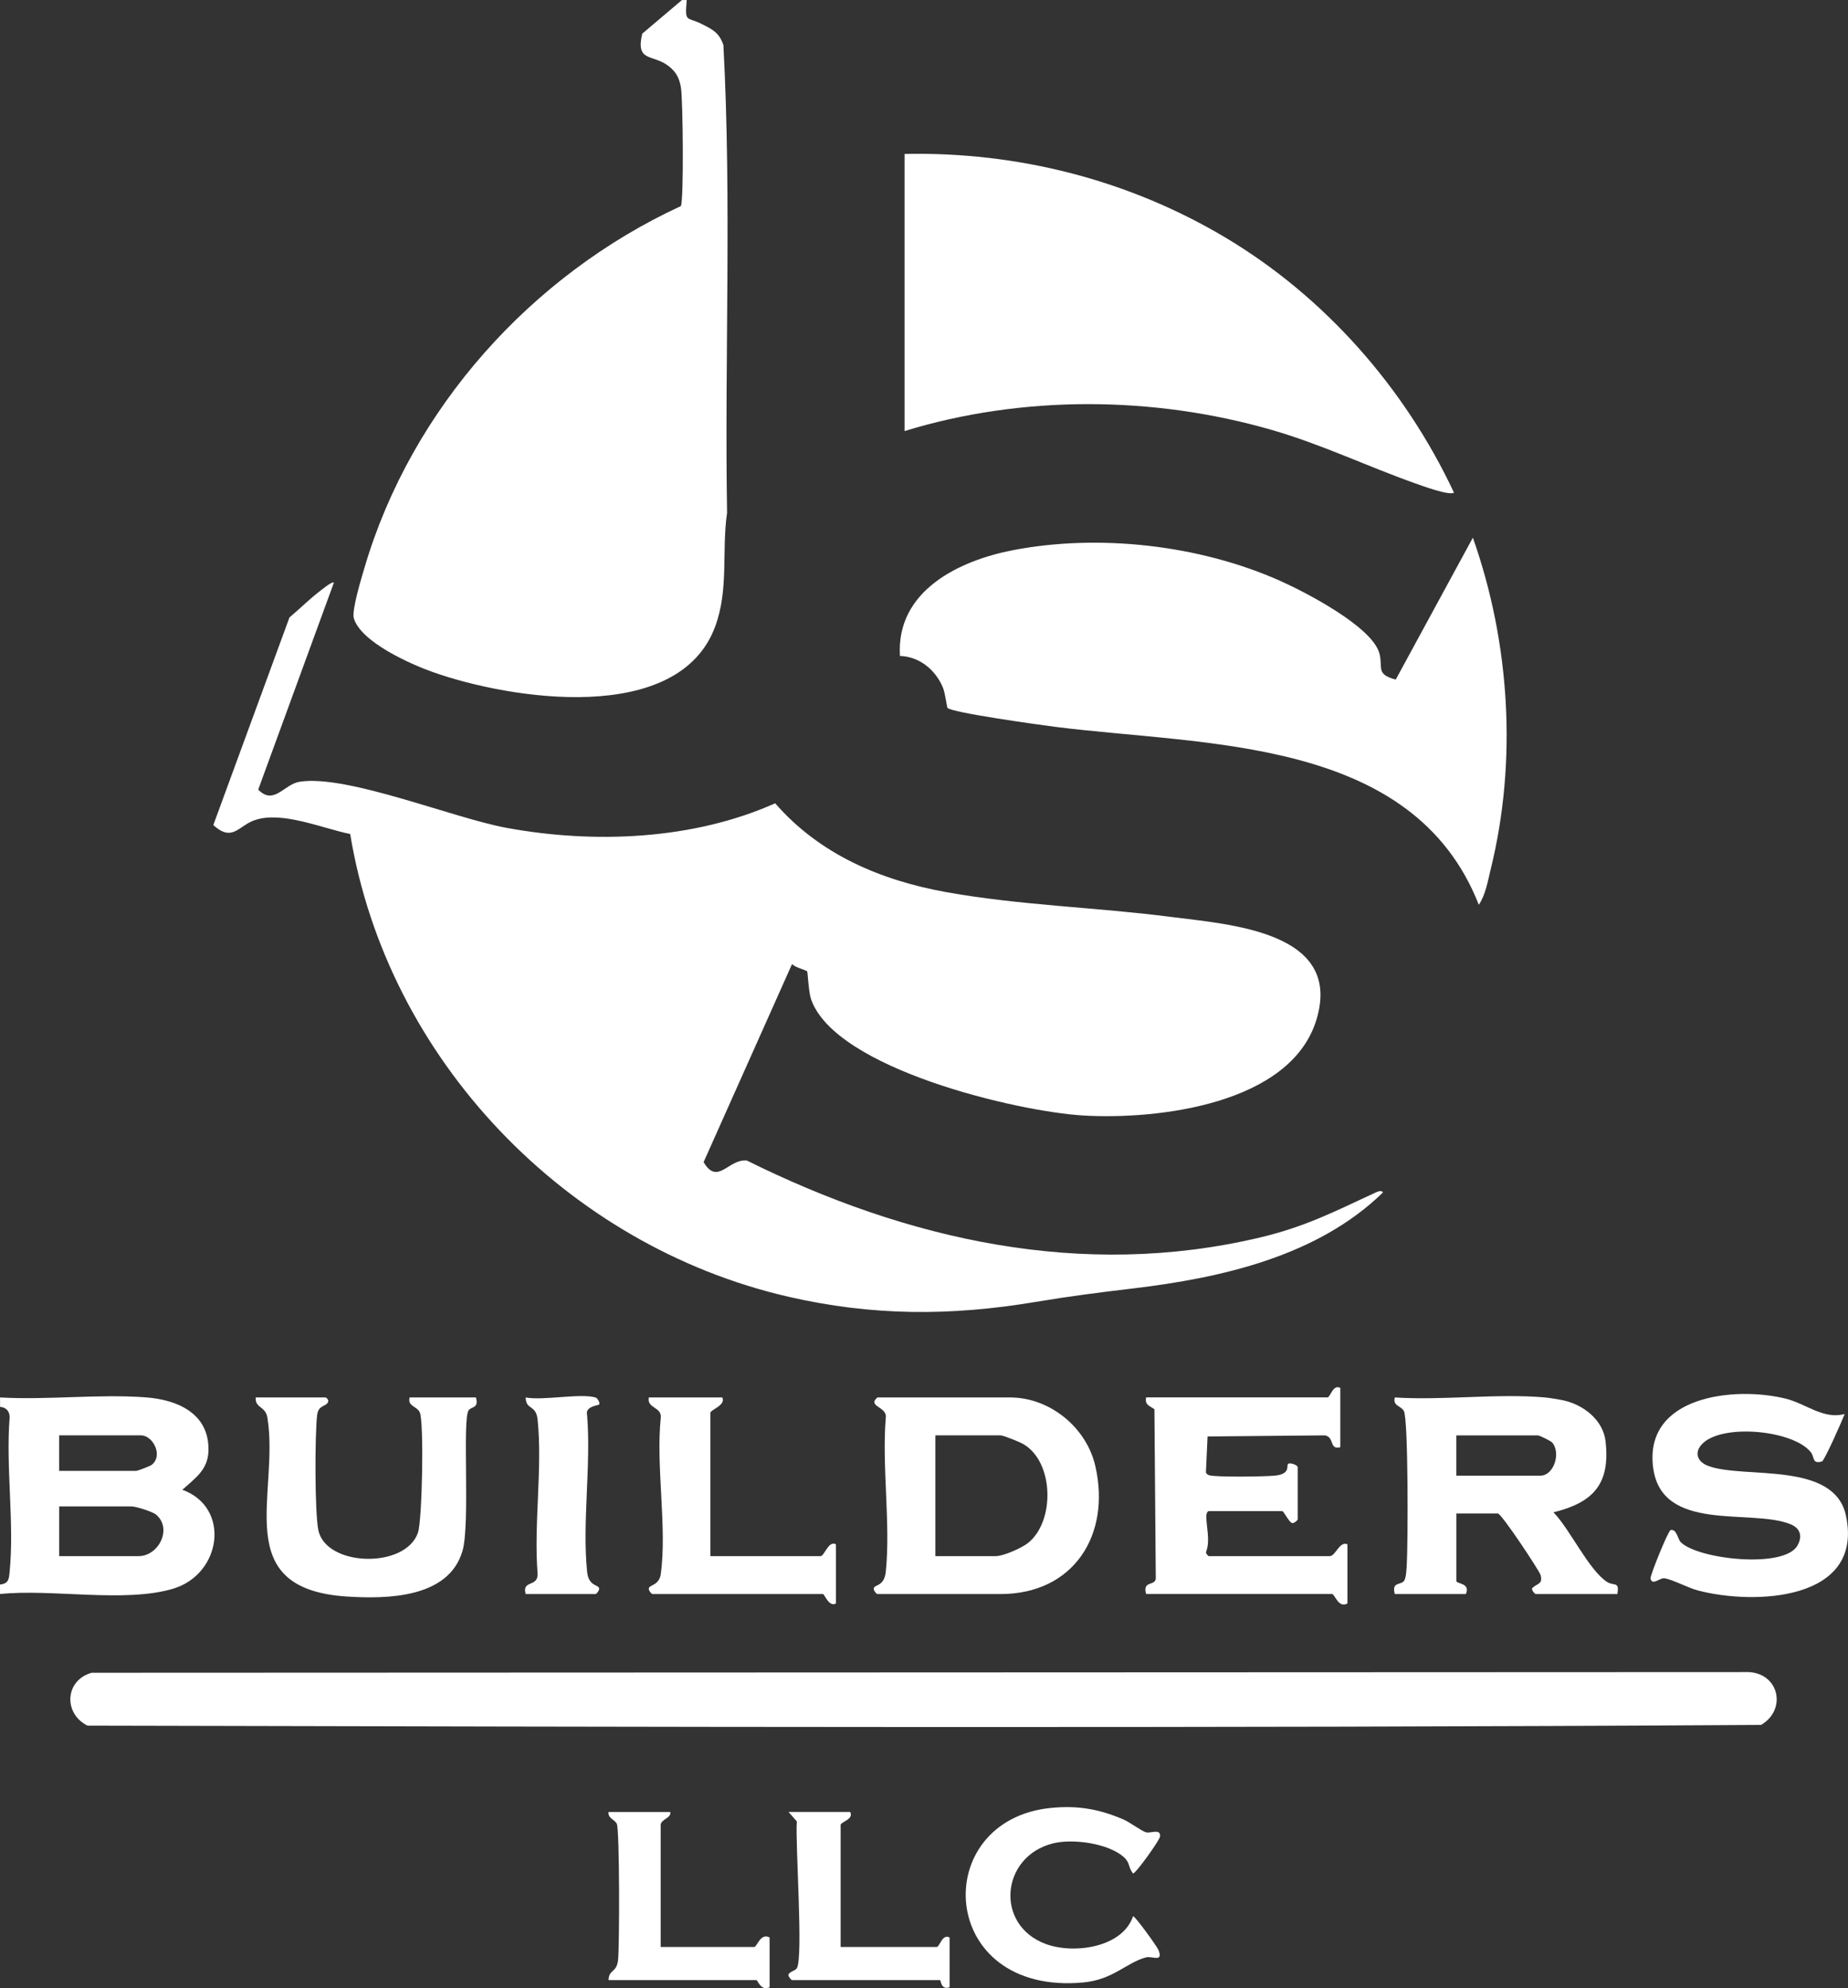 <?xml version="1.0" encoding="UTF-8"?>
<svg xmlns="http://www.w3.org/2000/svg" id="Capa_2" data-name="Capa 2" viewBox="0 0 584.55 628.82">
  <rect x="0" y="0" width="584.55" height="628.82" fill="#333333" stroke="none"/>
  <defs>
    <style>
      .cls-1 {
        fill: #fff;
      }
    </style>
  </defs>
  <g id="Capa_1-2" data-name="Capa 1">
    <path class="cls-1" d="M217.22,0c-.61,7.38-.09,5.16,4.76,7.6,3.45,1.74,5.47,2.69,6.84,6.64,2.63,49.06.36,98.7,1.16,147.97-1.76,12.17.63,24.06-3.76,35.94-11.61,31.42-64.83,23.09-89.33,14.4-6.95-2.46-22.75-9.47-24.97-17.02-.73-2.48,2.48-12.95,3.42-16.13,14.82-50.21,52.76-92.4,100.02-114.22.98-1.6.67-33.87.03-37.5-.52-2.96-1.43-4.81-3.79-6.7-4.95-3.98-10.65-1.11-8.45-10.33l12.57-10.64h1.5Z"></path>
    <path class="cls-1" d="M0,441.97c15,.86,31.24-1.14,46.1-.03,10.05.75,20.12,5.08,19.84,16.85-.15,6.13-4.23,8.7-8.26,12.38,15.38,5.58,12.41,26.64-2.83,31.26s-38.46,0-54.84,1.71v-3c2.79-.31,2.82-1.82,3.04-4.08,1.52-15.34-1.25-33.15,0-48.77.02-1.9-1.06-3.2-3.03-3.34v-3ZM18.73,465.2h24.34c.4,0,4.35-1.49,4.86-1.88,3.78-2.85.53-9.36-3.37-9.36h-25.84v11.24ZM18.73,492.16h25.09c6.32,0,10.78-8.63,5.6-13.09-1.18-1.01-6.44-2.64-7.84-2.64h-22.85v15.73Z"></path>
    <path class="cls-1" d="M105.61,184.28l-23.93,65.45c5,5.1,8.1-1.7,13.11-2.49,14.99-2.34,48.45,11.47,65.47,14.59,27.71,5.09,59.04,3.81,84.94-7.78,14.02,16.16,33.45,24.41,54.26,28.13,23.33,4.17,47.35,4.77,70.85,7.8,18.7,2.41,54.52,4.59,46.12,32.45-8.1,26.88-50.31,31.74-73.73,30.37-20.83-1.21-78.39-14.72-86.13-36.72-.83-2.36-1.03-8.47-1.26-8.86s-4.06-1.32-4.76-2.35l-27.99,62.68c4.49,7.57,7.9-1.19,13.7-.5,50.69,25.13,106.03,37.66,162.25,24.34,14.19-3.36,23.35-8.08,36.16-14.02.7-.33,2.31-1.18,2.77-.22-20.74,20.2-51.05,27-79.02,30.34-11.2,1.34-19.79,2.42-30.93,4.28-26.85,4.48-51.47,4.46-78.06-1.64-70.24-16.12-126.96-75.06-138.66-146.36-8.74-1.76-21.4-7.3-30.06-4.43-5.31,1.76-7.11,7.14-13.24,1.61l24.09-65.67c3.09-2.59,6.04-5.54,9.22-8.01.73-.56,4.32-3.57,4.85-3.01Z"></path>
    <path class="cls-1" d="M465.89,170.05c11.73,33.19,14.09,70.58,5.64,104.88-.92,3.72-1.61,8.06-3.76,11.22-20.89-53.22-86.57-50.25-133.98-56.27-4.25-.54-32.81-4.48-34.08-6-.21-.25-.71-4.6-1.45-6.41-2.29-5.57-7.41-9.83-13.59-10.01-1.27-20.51,18.53-30.14,35.77-33.46,27.29-5.25,58.94-1.63,84.31,9.62,7.91,3.51,29.38,14.57,31.59,23.09,1.17,4.52-1.25,6.51,5.15,8.22l24.41-44.9Z"></path>
    <path class="cls-1" d="M286.13,48.69c35.66-.76,70.81,8.18,101.35,26.36,31.55,18.78,56.88,47.58,72.43,80.75-1.44,1.05-10.23-2.21-12.38-2.97-15.18-5.39-29.59-12.34-45.3-16.87-37.37-10.78-78.88-11.06-116.1.37V48.69Z"></path>
    <path class="cls-1" d="M29.01,529.04l524.19-.21c9.62.52,11.99,11.89,3.89,16.7-176.33,1.1-353.03.63-529.42.23-7.67-3.81-7.18-14.34,1.34-16.72Z"></path>
    <path class="cls-1" d="M488.75,441.97c1.23.11,4.57.65,5.82.93,6.31,1.4,12.52,6.18,13.29,12.93,1.54,13.51-3.85,19.35-16.48,22.47,5.18,5.26,11.14,18.24,16.95,22.01,2.17,1.41,4-.35,3.27,3.84h-25.84c-.25,0-1.42-1.27-1.12-1.87,1.85-1.68,3.38-1.18,2.68-4.14-.27-1.15-12.35-19.47-13.54-19.47h-13.11v21.35c0,.96,4.57.58,3,4.12h-22.47c-1.13-4.09,2.1-2.66,3.01-4.3.62-1.12.68-3.65.77-5.03.38-5.88.53-46.06-.93-48.58-.97-1.68-3.55-1.55-2.85-4.26,15.38.99,32.38-1.33,47.56,0ZM460.66,466.7h26.59c4.3,0,6.54-7.25,3.73-10.47-.47-.54-4.05-2.26-4.48-2.26h-25.84v12.73Z"></path>
    <path class="cls-1" d="M277.52,441.97h41.95c12.72,0,24.22,9.57,27,21.69,4.98,21.69-6.78,40.49-30,40.49h-38.95c-.26,0-1.3-1.14-1.12-1.86.29-1.18,3.31-.54,3.79-5.21,1.56-15.29-1.28-33.19,0-48.77.46-3.45-6.02-3.48-2.66-6.33ZM295.87,492.16h19.1c2.37,0,8.1-2.52,10.13-4.1,8.71-6.81,8.35-25.9-1.57-31.43-1.17-.65-6.14-2.67-7.06-2.67h-20.6v38.2Z"></path>
    <path class="cls-1" d="M423.96,438.98v18.73c-3.6.91-1.72-3.16-4.87-3.75l-37.12.35-.52,11.29c.09.51.56.85,1.04.98,2.31.65,17.79.44,20.88.11,5.06-.55,3.39-3.23,4.12-3.74.6-.43,2.99.36,2.99,1.12v16.48c0,.23-1.23,1.4-1.86,1.12-.97-.41-2.57-3.74-3.01-3.74h-23.22c-.54,0-.81.9-.82,1.53-.01,3.46,1.27,7.57,0,11.17-.39.55.58,1.53.82,1.53h38.2c1.91,0,3.06-4.82,5.62-3.75v18.73c-2.92,1.57-3.97-3-4.87-3h-58.8c-1.23-4.32,2.75-2.45,3.05-4.84l-.43-53.59c-1.54-1.14-3.12-1.34-2.62-3.75h57.3c1.02,0,1.75-4.27,4.12-3Z"></path>
    <path class="cls-1" d="M583.5,447.22c-.77,1.98-6.4,14.79-7.21,15.01-3.22.86-2.18-1.38-3.59-3.07-5.66-6.76-26.92-8.85-33.77-2.96-3.22,2.78-2.34,6.07,1.52,7.47,11.38,4.13,39.77-1.71,43.46,15.71,5.72,26.98-29.06,28.32-46.85,23.63-3.22-.85-7.86-3.4-10.48-3.84-1.59-.27-3.9,2.5-4.5.07-.2-.81,5.57-15.14,6.37-15.33,1.89-.44,2.27,2.87,3.15,3.78,5.23,5.45,32.72,8.55,36.95,1.13,1.7-2.98.91-5.52-2.27-6.79-12.47-5.01-40.8,2.92-43.39-18.03-2.79-22.59,25.8-25.62,41.88-21.67,6.53,1.6,11.98,6.69,18.72,4.88Z"></path>
    <path class="cls-1" d="M129.58,441.97h20.97c.95,3.5-1.37,2.81-2.3,4.04-2.1,2.79.54,35.94-1.96,44.51-4.35,14.92-23.78,15.24-36.6,14.41-37.36-2.43-21.21-32.35-25.1-56.55-.61-3.76-3.97-2.95-3.7-6.41h22.1c.17,0,1.13.71.76,1.5-.71,1.49-3.03.82-3.43,4.07-.74,6.04-.78,30.89.38,36.42,2.44,11.6,27.63,12.28,31.52.73,1.34-3.98,1.95-35.09.55-38.05-.91-1.92-3.92-1.84-3.2-4.67Z"></path>
    <path class="cls-1" d="M332.42,571.79c8.42-.84,15.21.34,22.89,3.63,2.07.89,5.87,3.74,7.21,4.09,1.44.39,4.67-1.31,4.42,1.31-.12,1.21-7.67,11.7-8.53,11.71-1.56-1.85-.87-3.39-2.98-5.24-4.95-4.33-16.09-5.84-22.3-4.3-16.6,4.11-18.57,25.9-2.27,31.86,8.88,3.25,24.2,1.11,27.55-8.81.67,0,7.54,9.48,8.03,10.69,1.63,4.05-2.07,1.82-3.92,2.32-6.28,1.69-10.4,7.06-19.85,7.94-46.26,4.29-49.03-51.34-10.25-55.2Z"></path>
    <path class="cls-1" d="M228.46,441.97c1.26,2.46-3.75,3.88-3.75,4.87v45.32h34.83c1.24,0,2.52-5.06,4.87-3.75v18.73c-2.27,1.2-3.56-3-4.12-3h-53.93c-.26,0-1.3-1.14-1.12-1.86.25-1.04,3.29-.91,3.78-4.47,2.03-14.8-1.62-34.2,0-49.51.28-3.4-4.49-2.85-3.78-6.33h23.22Z"></path>
    <path class="cls-1" d="M211.98,573.07c.57,1.84-3,2.34-3,4.12v38.58h29.59c.9,0,1.95-4.57,4.87-3v15.73c-2.62,1.4-3.86-2.25-4.12-2.25h-46.82c.09-3.5,2.54-2.19,3-6.35.48-4.37.5-41.11-.39-43.07-.59-1.31-2.93-1.8-2.61-3.76h19.48Z"></path>
    <path class="cls-1" d="M268.91,573.07c1.27,2.37-3,3.1-3,4.12v38.58h30.34c1.02,0,1.75-4.27,4.12-3v15.73c-2.72,1.02-2.78-2.25-3-2.25h-46.82c-.25,0-1.41-1.27-1.12-1.87.55-.88,2.15-1.13,2.62-1.88,2.11-3.41-.55-39.73,0-46.44l-2.62-3h19.48Z"></path>
    <path class="cls-1" d="M188.38,441.97c.58.17,1.53,1.7,1.12,2.24-.24.31-4.52.52-3.79,3.34,1.3,15.82-1.58,34,0,49.53.48,4.67,3.5,4.03,3.79,5.21.18.72-.86,1.86-1.12,1.86h-22.1c-1.26-4.54,3.83-2.06,3.78-6.33-1.27-15.58,1.57-33.48,0-48.77-.51-4.99-3.66-2.9-3.79-7.07,5.67,1.04,17.21-1.4,22.1,0Z"></path>
  </g>
</svg>
